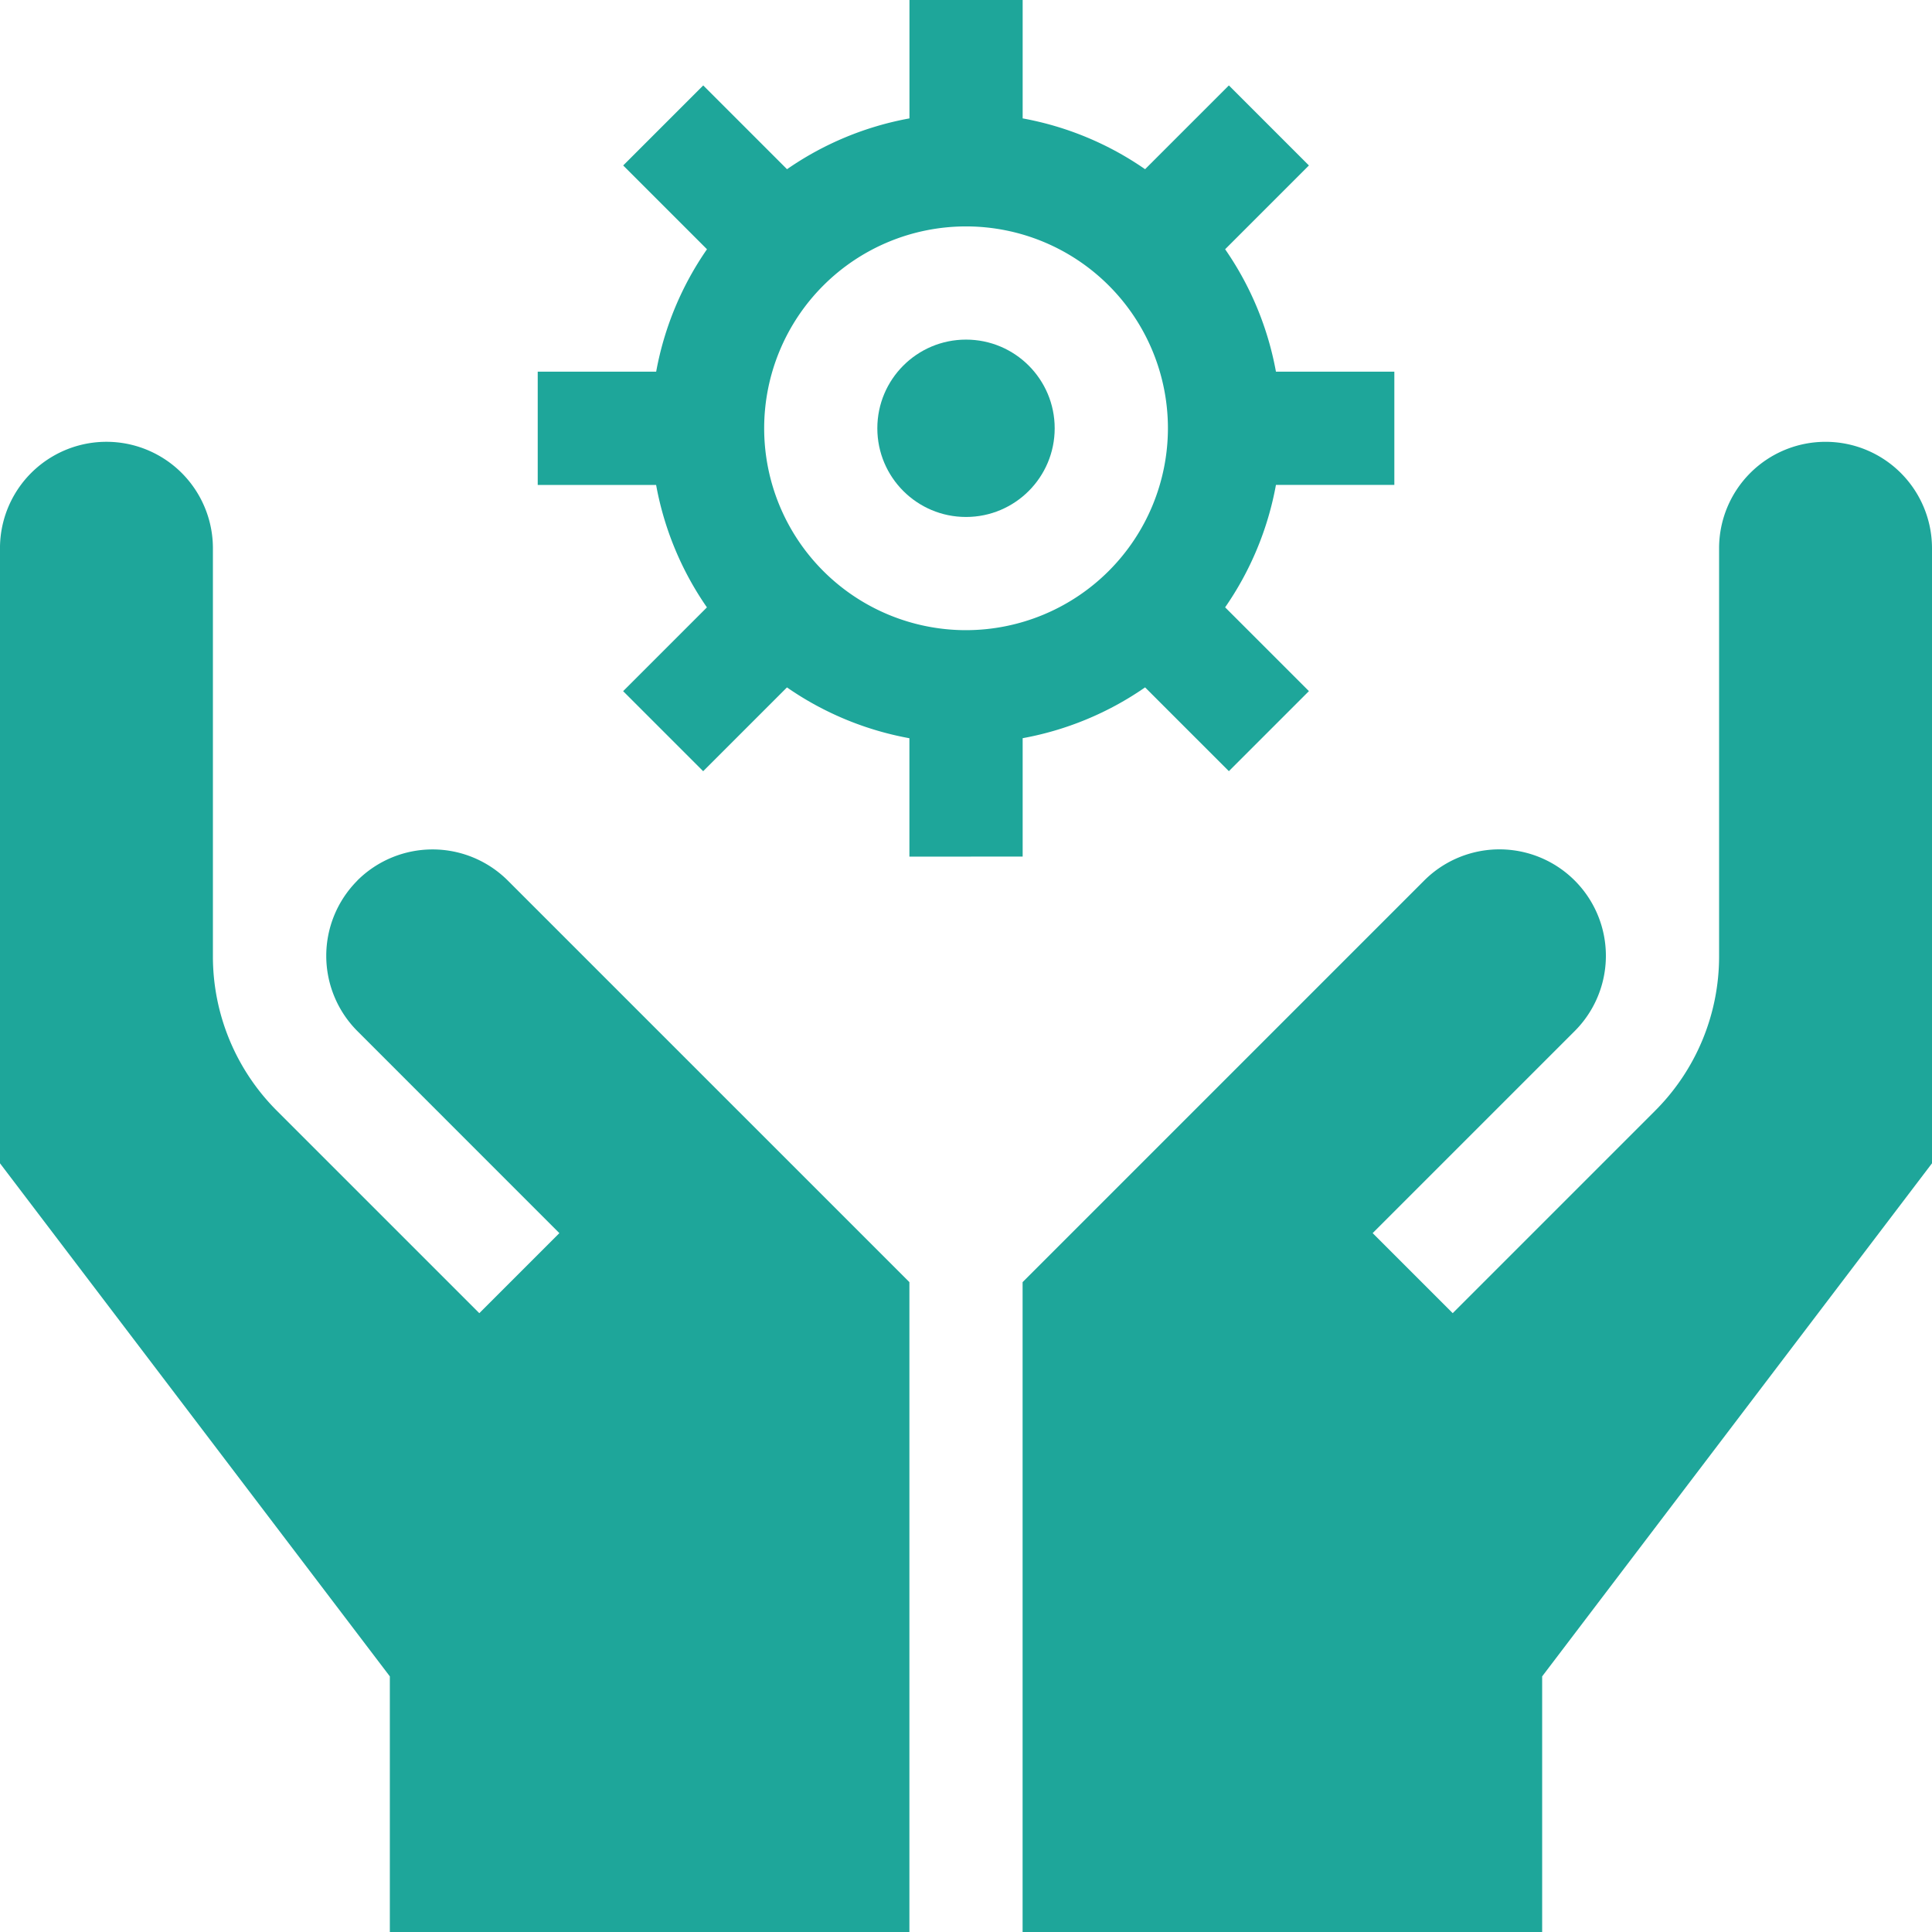 <svg xmlns="http://www.w3.org/2000/svg" width="99.999" height="100" viewBox="0 0 99.999 100">
  <g id="Group_329" data-name="Group 329" transform="translate(-0.002)">
    <circle id="Ellipse_6" data-name="Ellipse 6" cx="4.59" cy="4.59" r="4.59" transform="translate(45.412 17.578)" fill="#1ea69a"/>
    <path id="Path_732" data-name="Path 732" d="M167.6,44.336V38.208a16.215,16.215,0,0,0,6.337-2.63l4.337,4.337,4.143-4.143-4.337-4.337a16.216,16.216,0,0,0,2.63-6.337h6.128V19.238h-6.128a16.216,16.216,0,0,0-2.63-6.337l4.337-4.337-4.143-4.143-4.337,4.337a16.216,16.216,0,0,0-6.337-2.63V0h-5.859V6.128a16.216,16.216,0,0,0-6.337,2.63l-4.337-4.337-4.143,4.143,4.337,4.337a16.216,16.216,0,0,0-2.63,6.337H142.5V25.1h6.128a16.216,16.216,0,0,0,2.63,6.337l-4.337,4.337,4.143,4.143,4.337-4.337a16.215,16.215,0,0,0,6.337,2.63v6.128Zm-2.93-11.719a10.449,10.449,0,1,1,10.449-10.449A10.461,10.461,0,0,1,164.668,32.617Z" transform="translate(-114.666)" fill="#1ea69a"/>
    <path id="Path_733" data-name="Path 733" d="M312.56,117.082a5.51,5.51,0,0,0-5.51,5.51v21.094a11.293,11.293,0,0,1-3.33,8.038l-10.458,10.458-4.143-4.143,10.458-10.458a5.509,5.509,0,0,0-7.791-7.791L271,160.577v33.638h26.892V180.982l20.178-26.557V122.592A5.51,5.51,0,0,0,312.56,117.082Z" transform="translate(-218.069 -94.214)" fill="#1ea69a"/>
    <path id="Path_734" data-name="Path 734" d="M18.5,139.791a5.515,5.515,0,0,0,0,7.791L28.954,158.04l-4.143,4.143L14.352,151.725a11.293,11.293,0,0,1-3.33-8.038V122.592a5.51,5.51,0,1,0-11.021,0v31.833L20.18,180.982v13.233H47.072V160.577L26.286,139.791a5.515,5.515,0,0,0-7.791,0Z" transform="translate(0 -94.214)" fill="#1ea69a"/>
  </g>
</svg>
